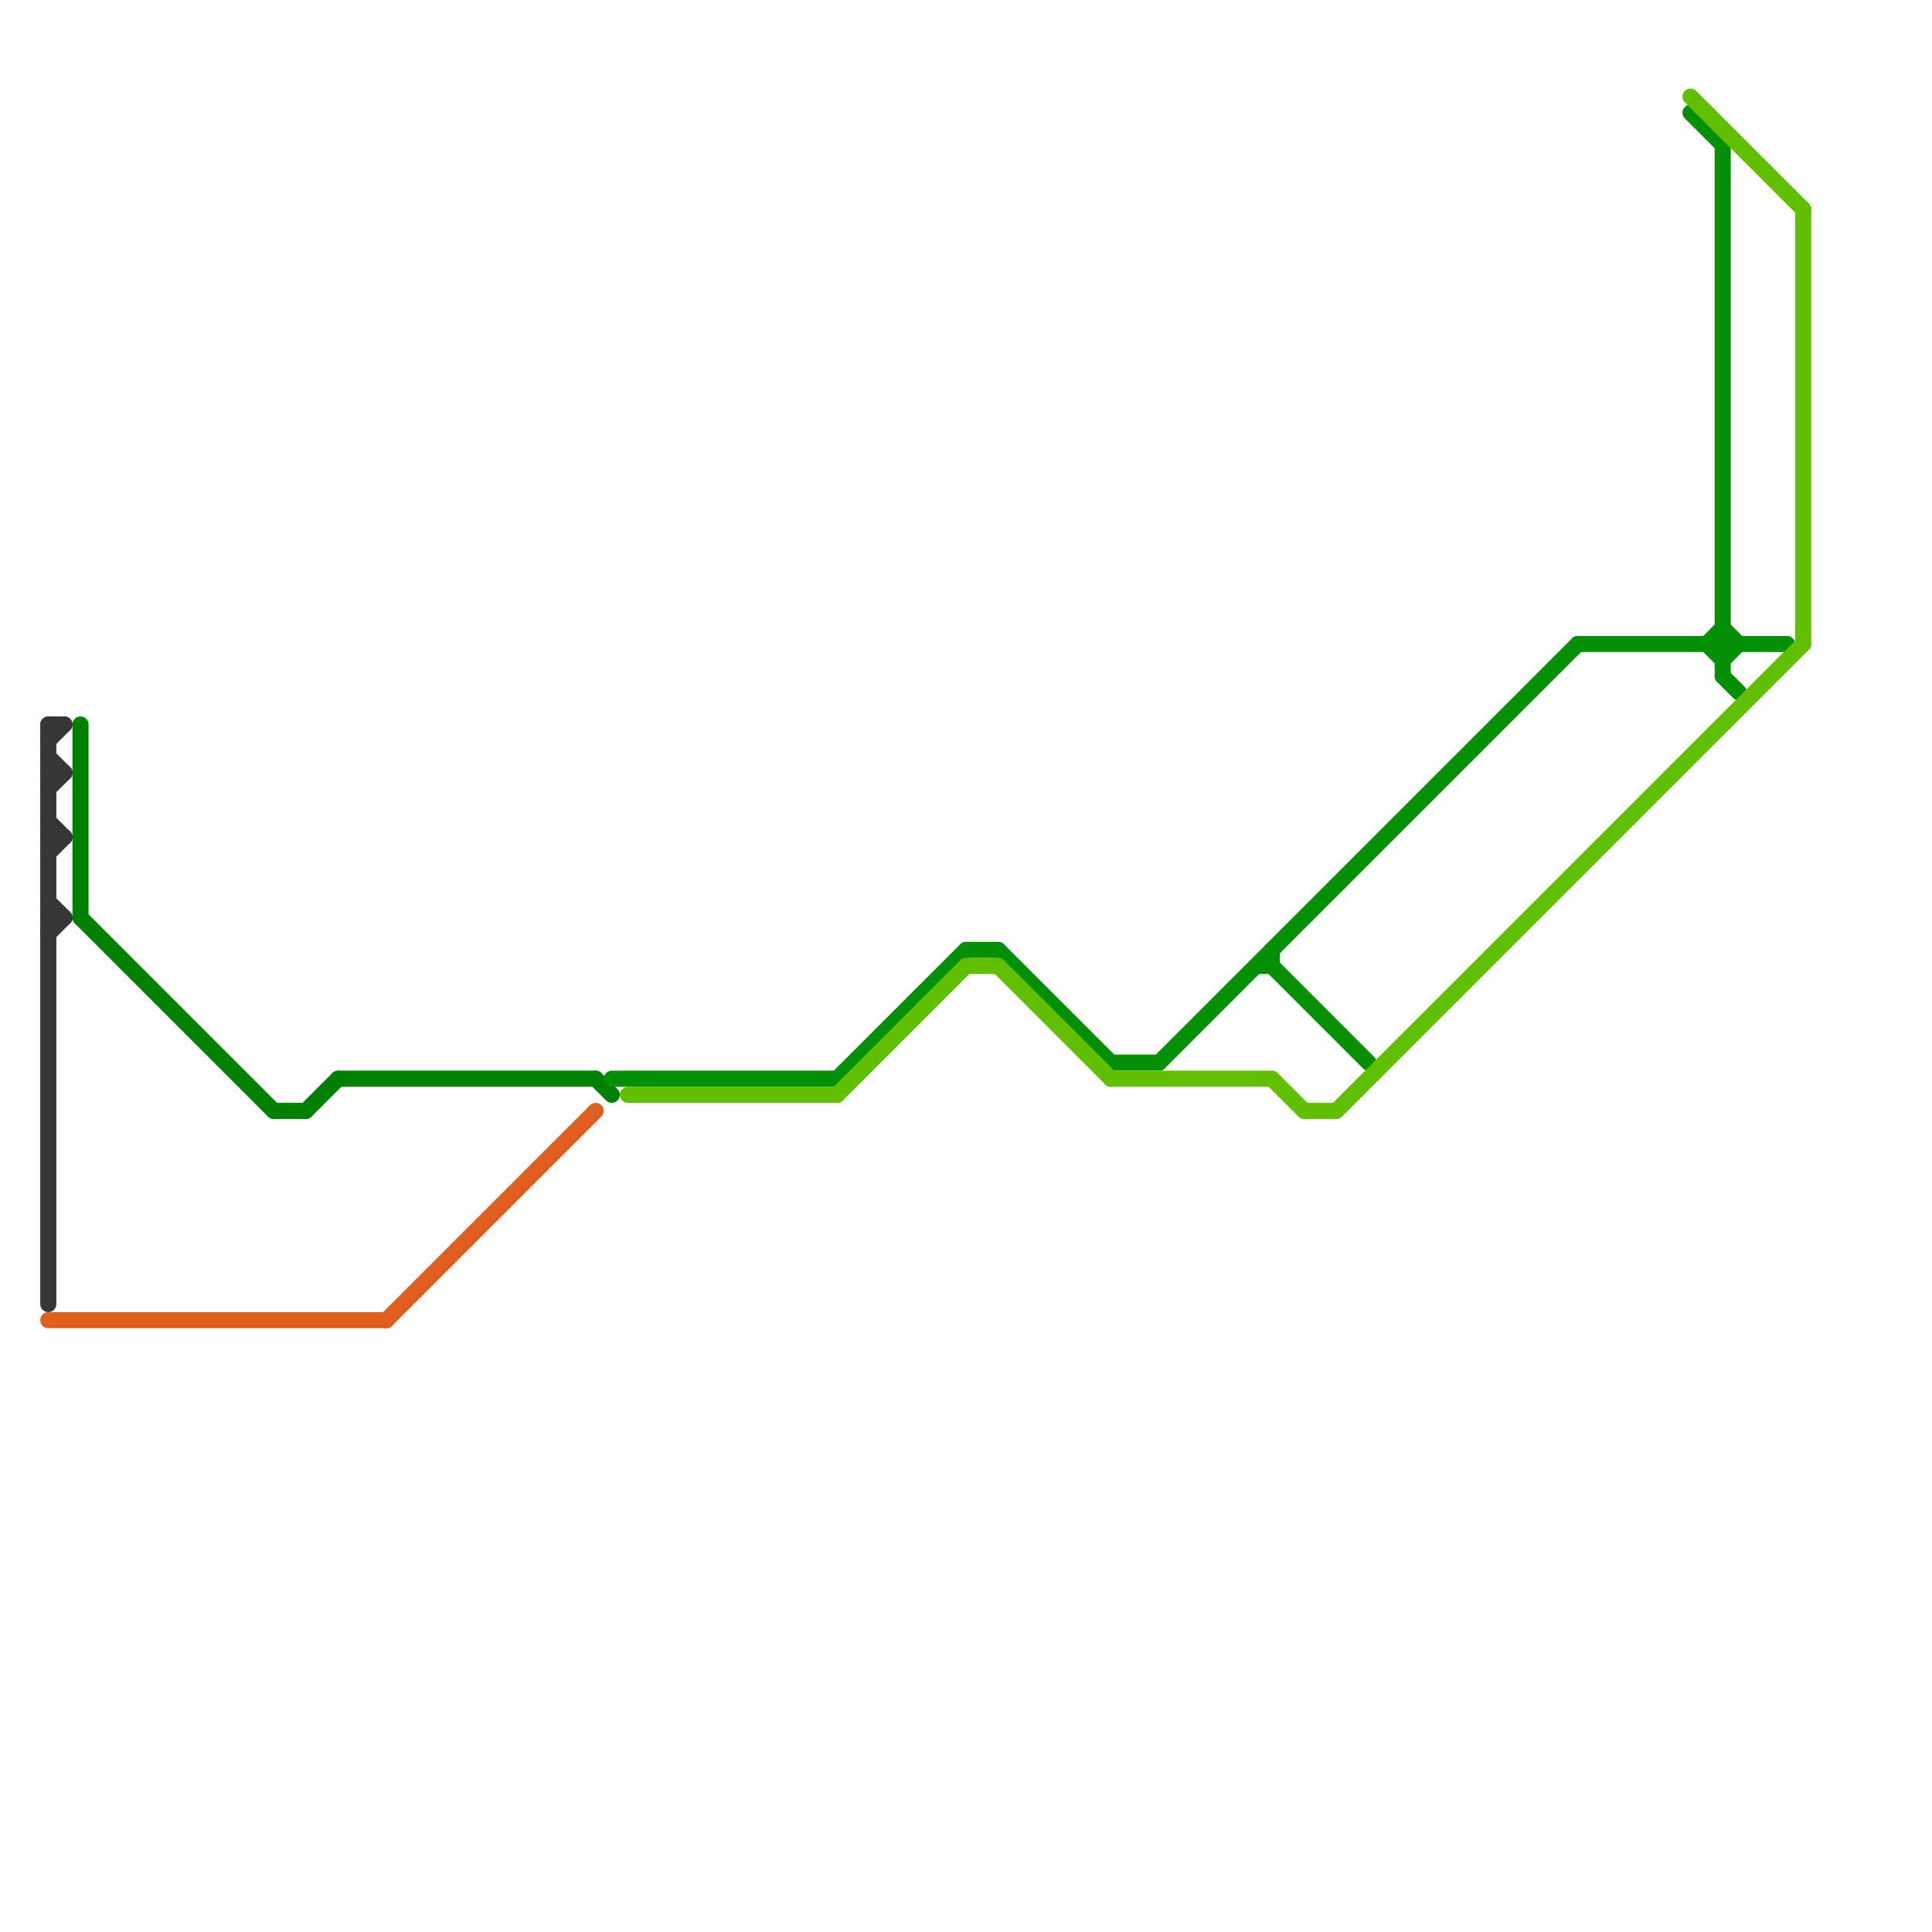 
<svg version="1.1" xmlns="http://www.w3.org/2000/svg" viewBox="0 0 120 120">
<style>text { font: 1px Helvetica; font-weight: 600; white-space: pre; dominant-baseline: central; } line { stroke-width: 1; fill: none; stroke-linecap: round; stroke-linejoin: round; } .c0 { stroke: #008000 } .c1 { stroke: #df5f20 } .c2 { stroke: #058f07 } .c3 { stroke: #60bf00 } .c4 { stroke: #363636 }</style><defs><g id="wm-xf"><circle r="1.2" fill="#000"/><circle r="0.9" fill="#fff"/><circle r="0.6" fill="#000"/><circle r="0.3" fill="#fff"/></g><g id="wm"><circle r="0.6" fill="#000"/><circle r="0.3" fill="#fff"/></g></defs><line class="c0" x1="5" y1="57" x2="17" y2="69"/><line class="c0" x1="17" y1="69" x2="19" y2="69"/><line class="c0" x1="19" y1="69" x2="21" y2="67"/><line class="c0" x1="5" y1="45" x2="5" y2="57"/><line class="c0" x1="37" y1="67" x2="38" y2="68"/><line class="c0" x1="21" y1="67" x2="37" y2="67"/><line class="c1" x1="24" y1="82" x2="37" y2="69"/><line class="c1" x1="3" y1="82" x2="24" y2="82"/><line class="c2" x1="106" y1="40" x2="107" y2="41"/><line class="c2" x1="107" y1="41" x2="108" y2="40"/><line class="c2" x1="79" y1="59" x2="79" y2="60"/><line class="c2" x1="98" y1="40" x2="111" y2="40"/><line class="c2" x1="60" y1="59" x2="62" y2="59"/><line class="c2" x1="107" y1="39" x2="108" y2="40"/><line class="c2" x1="106" y1="40" x2="107" y2="39"/><line class="c2" x1="107" y1="42" x2="108" y2="43"/><line class="c2" x1="105" y1="7" x2="107" y2="9"/><line class="c2" x1="78" y1="60" x2="79" y2="60"/><line class="c2" x1="107" y1="9" x2="107" y2="42"/><line class="c2" x1="69" y1="66" x2="72" y2="66"/><line class="c2" x1="79" y1="60" x2="85" y2="66"/><line class="c2" x1="38" y1="67" x2="52" y2="67"/><line class="c2" x1="62" y1="59" x2="69" y2="66"/><line class="c2" x1="52" y1="67" x2="60" y2="59"/><line class="c2" x1="72" y1="66" x2="98" y2="40"/><line class="c3" x1="105" y1="6" x2="112" y2="13"/><line class="c3" x1="83" y1="69" x2="112" y2="40"/><line class="c3" x1="39" y1="68" x2="52" y2="68"/><line class="c3" x1="112" y1="13" x2="112" y2="40"/><line class="c3" x1="81" y1="69" x2="83" y2="69"/><line class="c3" x1="79" y1="67" x2="81" y2="69"/><line class="c3" x1="60" y1="60" x2="62" y2="60"/><line class="c3" x1="69" y1="67" x2="79" y2="67"/><line class="c3" x1="52" y1="68" x2="60" y2="60"/><line class="c3" x1="62" y1="60" x2="69" y2="67"/><line class="c4" x1="3" y1="46" x2="4" y2="45"/><line class="c4" x1="3" y1="51" x2="4" y2="52"/><line class="c4" x1="3" y1="47" x2="4" y2="48"/><line class="c4" x1="3" y1="49" x2="4" y2="48"/><line class="c4" x1="3" y1="45" x2="3" y2="81"/><line class="c4" x1="3" y1="56" x2="4" y2="57"/><line class="c4" x1="3" y1="45" x2="4" y2="45"/><line class="c4" x1="3" y1="53" x2="4" y2="52"/><line class="c4" x1="3" y1="58" x2="4" y2="57"/><line class="c4" x1="3" y1="48" x2="4" y2="48"/><line class="c4" x1="3" y1="52" x2="4" y2="52"/><line class="c4" x1="3" y1="57" x2="4" y2="57"/>
</svg>
